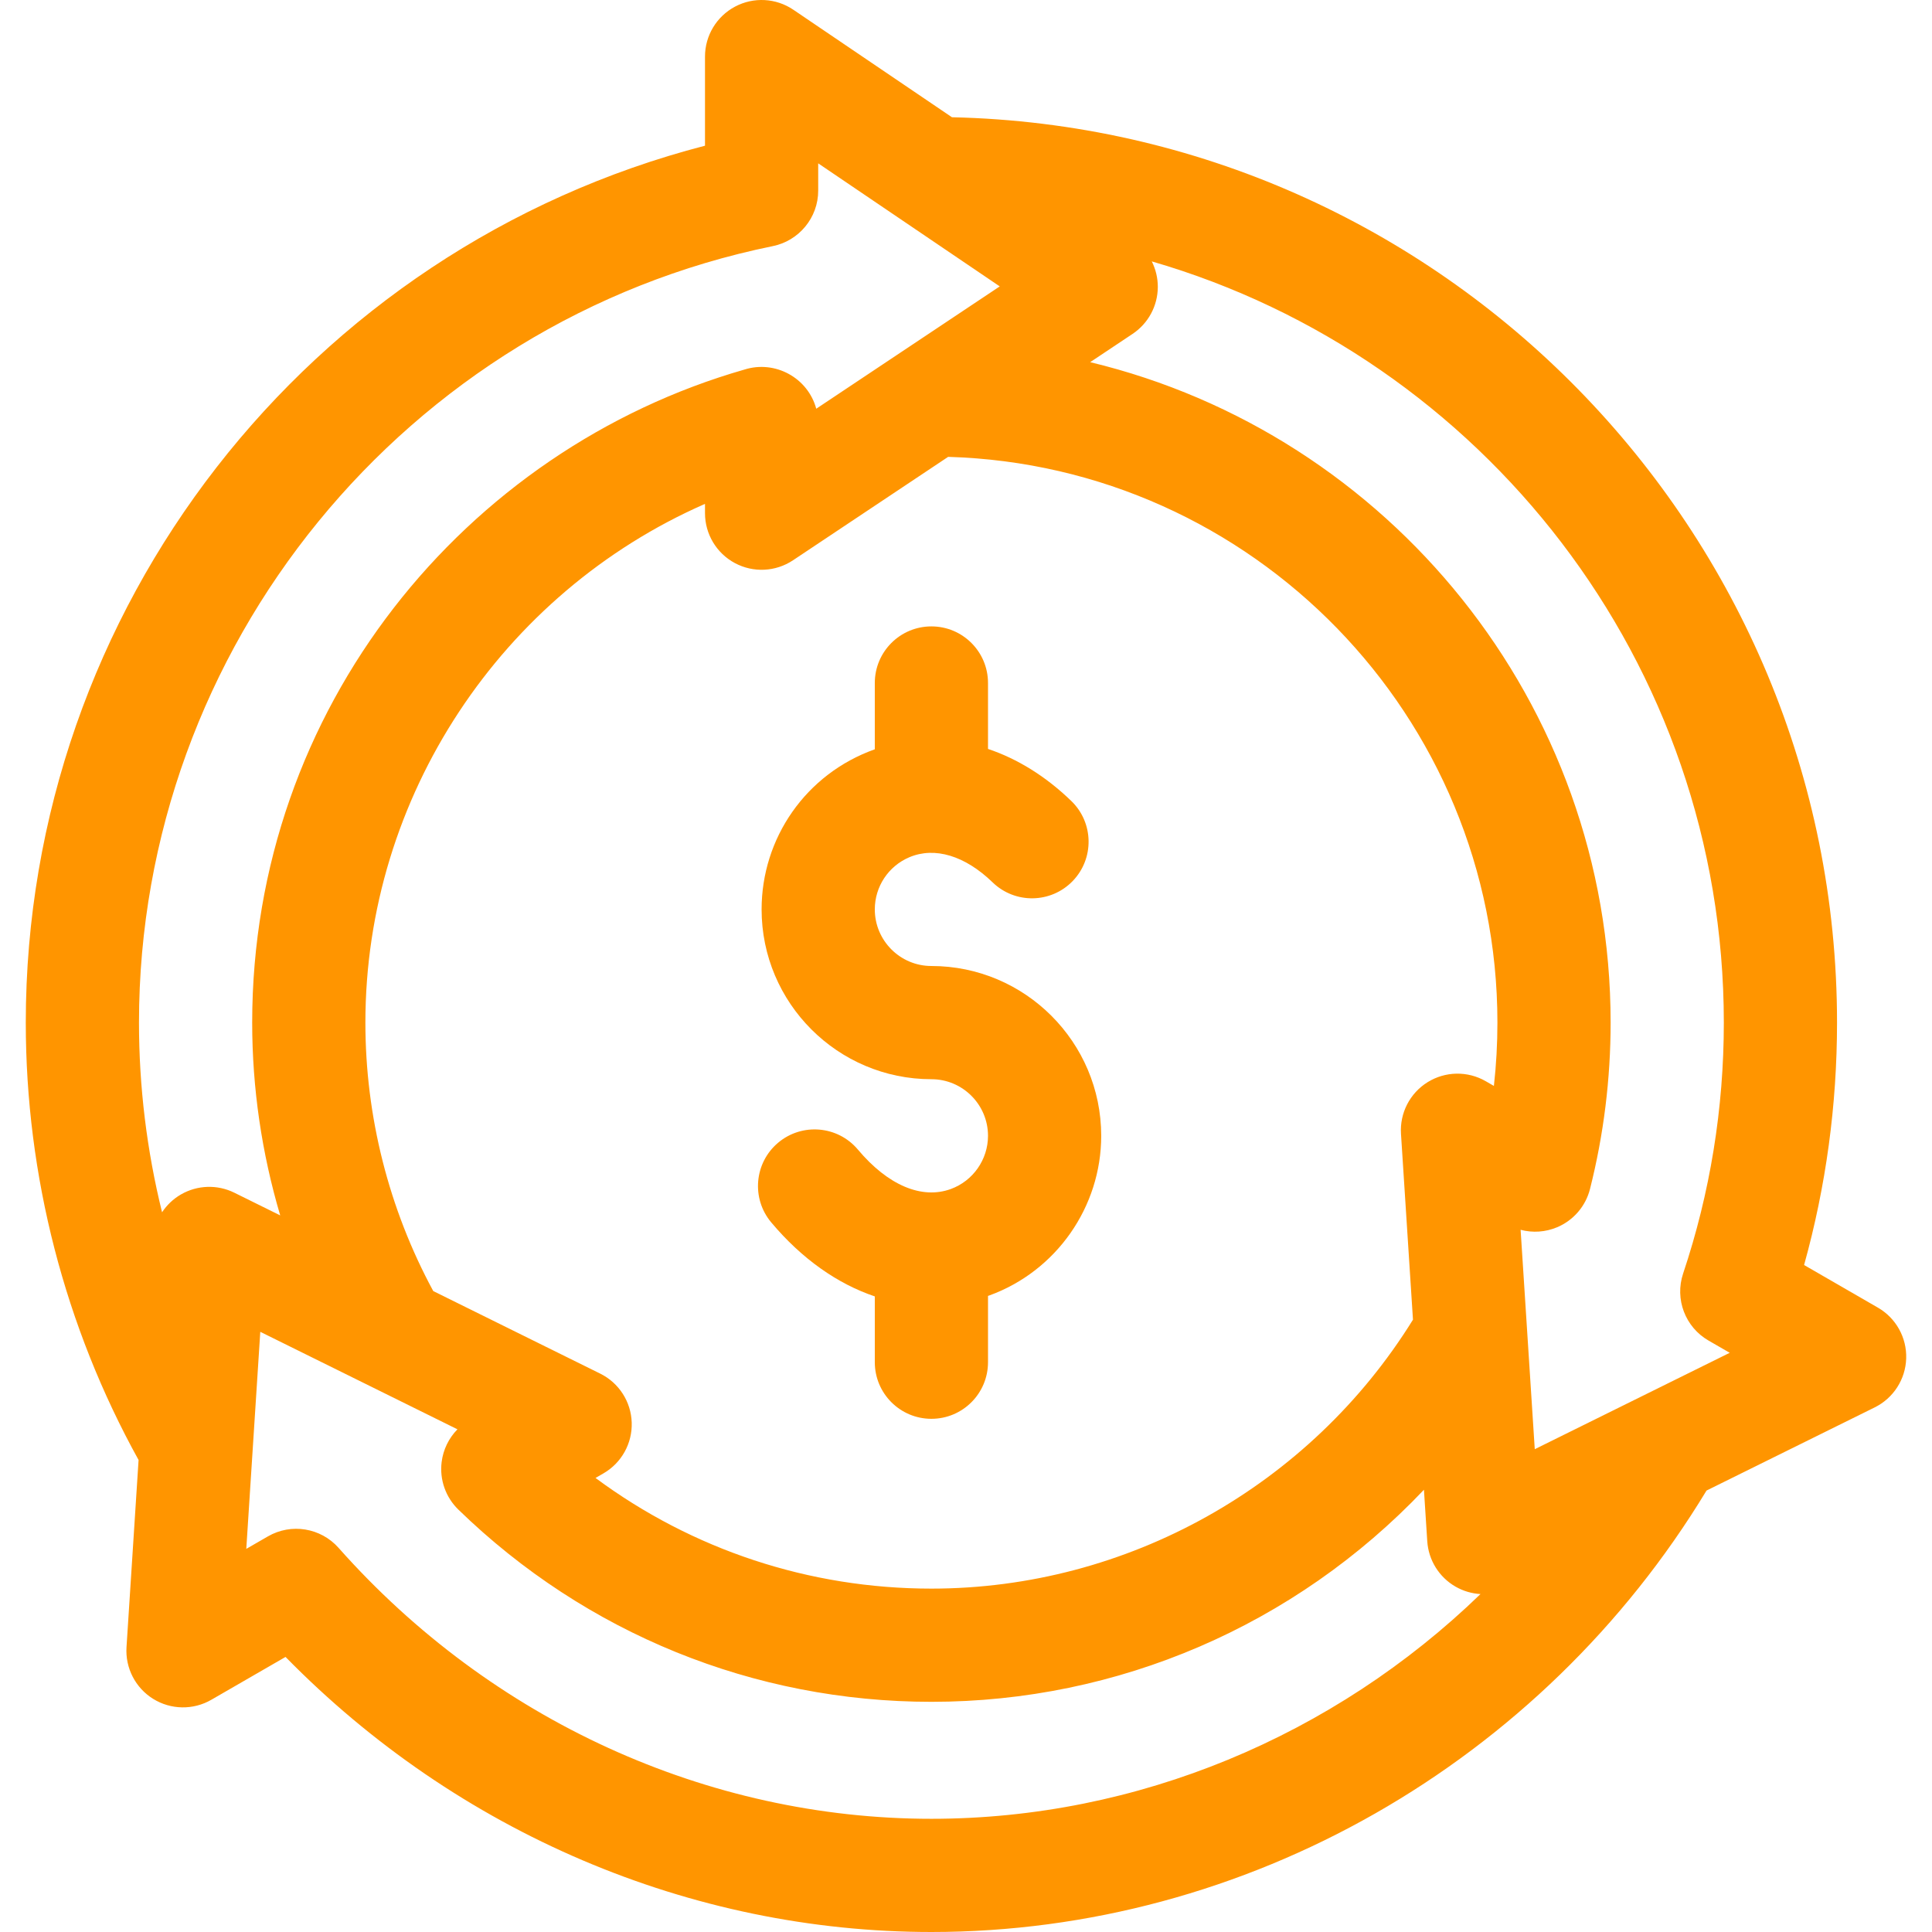 <?xml version="1.0" encoding="iso-8859-1"?>
<!-- Generator: Adobe Illustrator 19.0.0, SVG Export Plug-In . SVG Version: 6.00 Build 0)  -->
<svg version="1.1" id="Capa_1" xmlns="http://www.w3.org/2000/svg"
    xmlns:xlink="http://www.w3.org/1999/xlink" x="0px" y="0px"
    viewBox="0 0 512 512" style="enable-background:new 0 0 512 512;" xml:space="preserve">
<g>
	<g>
		<path fill="#FF9500" d="M497.668,346.539l-19.566-11.297c5.797-20.844,8.73-42.398,8.73-64.242c0-130.516-104.724-237.025-234.556-239.93
			L210.248,2.584c-4.597-3.116-10.538-3.438-15.443-0.835c-4.905,2.601-7.973,7.699-7.973,13.252v23.611
			C81.593,65.863,6.832,161.285,6.832,271c0,40.584,10.326,80.556,29.893,115.915l-3.198,49.591
			c-0.356,5.521,2.355,10.789,7.054,13.708c4.7,2.918,10.624,3.014,15.415,0.248l19.674-11.358
			C121.196,485.577,182.909,512,246.832,512c83.38,0,161.664-44.71,205.417-116.989l44.567-22.036
			c4.959-2.452,8.166-7.435,8.344-12.963S502.459,349.304,497.668,346.539z M47.957,316.539c-2.047,1.182-3.746,2.813-5.01,4.727
			c-4.039-16.375-6.115-33.257-6.115-50.265c0-99.394,70.638-185.93,167.967-205.777c6.9-1.386,12.057-7.535,12.033-14.739v-7.197
			c0.001,0,48.112,32.609,48.113,32.609c-5.719,3.813-43.353,28.902-48.63,32.42c-2.221-8.223-10.928-12.925-18.987-10.39
			C123.301,119.134,66.832,187.618,66.832,271c0,17.367,2.536,34.58,7.427,51.092l-12.154-6.009
			C57.609,313.86,52.3,314.031,47.957,316.539z M246.832,482c-59.368,0-116.632-26.172-157.11-71.805
			c-4.728-5.33-12.553-6.599-18.722-3.037l-5.732,3.309c0.409-6.334,3.267-50.655,3.71-57.52
			c6.197,3.064,46.198,22.842,52.253,25.836c-2.287,2.325-3.781,5.36-4.192,8.669c-0.58,4.666,1.061,9.333,4.433,12.609
			C155.281,432.911,199.801,451,246.832,451c49.366,0,96.319-20.153,130.527-56.2l0.879,13.636
			c0.323,5.005,3.125,9.518,7.469,12.025c2.059,1.189,4.335,1.85,6.639,1.982C353.51,460.048,301.405,482,246.832,482z
			 M395.898,287.782l-2.152-1.243c-4.791-2.766-10.715-2.671-15.415,0.248c-4.7,2.919-7.41,8.187-7.054,13.708l3.175,49.236
			C347.15,393.801,298.663,421,246.832,421c-32.379,0-63.338-10.299-89.013-29.326l2.1-1.212c4.791-2.766,7.67-7.944,7.492-13.473
			s-3.385-10.511-8.344-12.963l-44.252-21.88c-11.773-21.77-17.983-46.269-17.983-71.146c0-59.913,36.147-113.86,90-137.467V136
			c0,5.532,3.045,10.615,7.922,13.225c4.878,2.61,10.795,2.324,15.398-0.744l41.115-27.41
			c80.667,2.355,145.564,68.703,145.564,149.929C396.832,276.62,396.52,282.224,395.898,287.782z M406.728,384.053
			c-0.443-6.868-3.329-51.623-3.75-58.143c3.181,0.843,6.589,0.627,9.688-0.681c4.33-1.83,7.552-5.584,8.704-10.142
			c3.625-14.345,5.462-29.177,5.462-44.086c0-84.767-58.903-156.025-137.925-175.022l11.245-7.497
			c4.156-2.771,6.661-7.429,6.68-12.423c0.009-2.394-0.558-4.711-1.601-6.787C392.701,94.633,456.832,175.464,456.832,271
			c0,22.745-3.629,45.12-10.788,66.505c-2.264,6.763,0.547,14.186,6.724,17.751l5.627,3.249
			C452.364,361.488,415.577,379.677,406.728,384.053z"/>
	</g>
</g>
<g>
	<g>
		<path fill="#FF9500" d="M246.832,256c-8.271,0-15-6.729-15-15c0-6.042,3.595-11.468,9.159-13.825c6.716-2.845,14.755-0.417,22.059,6.659
			c5.95,5.765,15.447,5.614,21.21-0.335c5.765-5.95,5.614-15.446-0.335-21.21c-6.772-6.561-14.3-11.198-22.093-13.815v-17.473
			c0-8.284-6.716-15-15-15s-15,6.716-15,15v17.571c-18.337,6.524-30,23.613-30,42.429c0,24.813,20.187,45,45,45
			c8.271,0,15,6.729,15,15c0,6.286-3.965,11.954-9.866,14.103c-7.704,2.806-16.674-1-24.606-10.445
			c-5.328-6.343-14.789-7.167-21.133-1.839s-7.167,14.79-1.839,21.133c8.109,9.655,17.548,16.276,27.445,19.608V361
			c0,8.284,6.716,15,15,15s15-6.716,15-15v-17.572c0.134-0.047,0.268-0.088,0.401-0.137c17.704-6.448,29.599-23.444,29.599-42.291
			C291.832,276.188,271.645,256,246.832,256z"/>
	</g>
</g>
<g>
</g>
<g>
</g>
<g>
</g>
<g>
</g>
<g>
</g>
<g>
</g>
<g>
</g>
<g>
</g>
<g>
</g>
<g>
</g>
<g>
</g>
<g>
</g>
<g>
</g>
<g>
</g>
<g>
</g>
</svg>